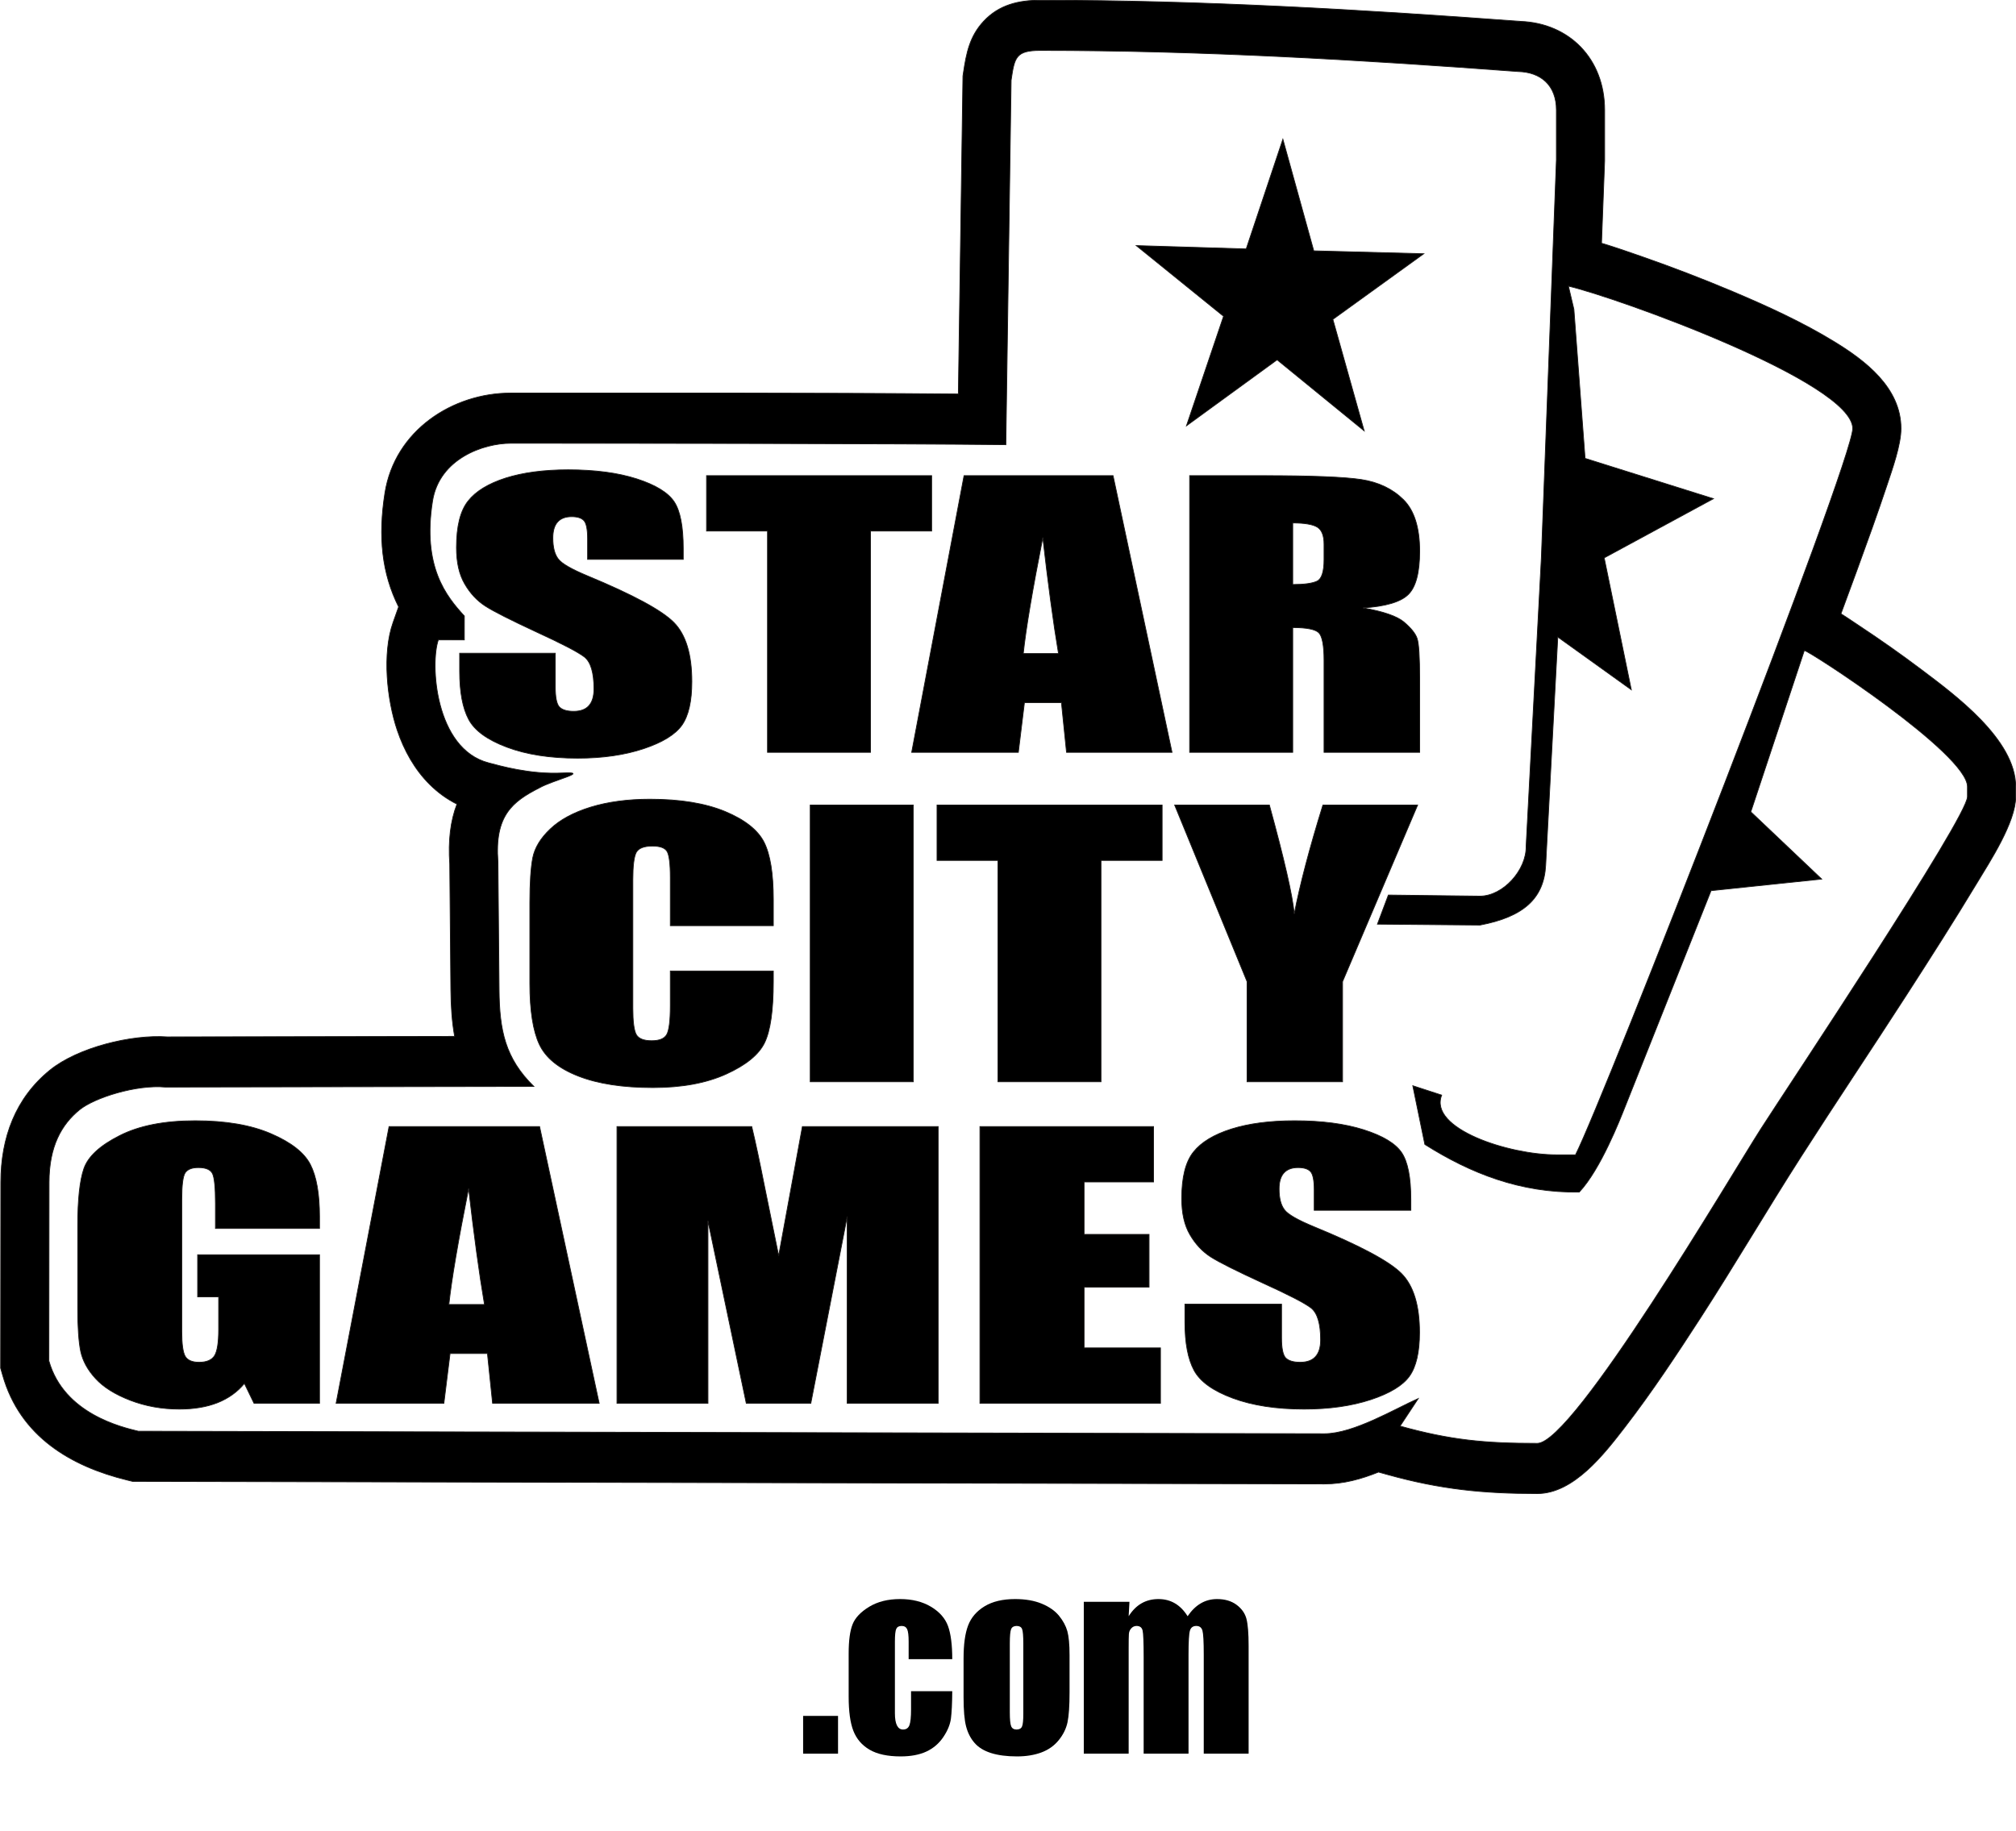 <?xml version="1.0" encoding="UTF-8"?>
<svg xmlns="http://www.w3.org/2000/svg" xmlns:xlink="http://www.w3.org/1999/xlink" width="550.4pt" height="499.9pt" viewBox="0 0 550.4 499.9" version="1.1">
<defs>
<g>
<symbol overflow="visible" id="glyph0-0">
<path style="stroke:none;" d="M 8 0 L 8 -40 L 40 -40 L 40 0 Z M 9 -1 L 39 -1 L 39 -39 L 9 -39 Z M 9 -1 "/>
</symbol>
<symbol overflow="visible" id="glyph0-1">
<path style="stroke:none;" d="M 10.656 -10.312 L 10.656 0 L 1.125 0 L 1.125 -10.312 Z M 10.656 -10.312 "/>
</symbol>
<symbol overflow="visible" id="glyph0-2">
<path style="stroke:none;" d="M 30.156 -25.812 L 18.25 -25.812 L 18.25 -30.594 C 18.25 -32.258 18.113 -33.391 17.844 -33.984 C 17.57 -34.574 17.07 -34.875 16.344 -34.875 C 15.613 -34.875 15.121 -34.613 14.875 -34.094 C 14.625 -33.57 14.5 -32.402 14.5 -30.594 L 14.5 -11.031 C 14.5 -9.551 14.688 -8.441 15.062 -7.703 C 15.434 -6.961 15.988 -6.594 16.719 -6.594 C 17.57 -6.594 18.148 -6.977 18.453 -7.75 C 18.754 -8.52 18.906 -9.977 18.906 -12.125 L 18.906 -17.062 L 30.156 -17.062 C 30.133 -13.75 30.012 -11.262 29.797 -9.609 C 29.578 -7.953 28.879 -6.254 27.703 -4.516 C 26.523 -2.773 24.988 -1.461 23.094 -0.578 C 21.195 0.305 18.852 0.75 16.062 0.75 C 12.5 0.75 9.676 0.137 7.594 -1.078 C 5.508 -2.293 4.035 -4.004 3.172 -6.203 C 2.305 -8.398 1.875 -11.52 1.875 -15.562 L 1.875 -27.344 C 1.875 -30.863 2.227 -33.52 2.938 -35.312 C 3.645 -37.102 5.156 -38.703 7.469 -40.109 C 9.777 -41.512 12.594 -42.219 15.906 -42.219 C 19.195 -42.219 22.008 -41.52 24.344 -40.125 C 26.676 -38.727 28.227 -36.965 29 -34.844 C 29.77 -32.719 30.156 -29.707 30.156 -25.812 Z M 30.156 -25.812 "/>
</symbol>
<symbol overflow="visible" id="glyph0-3">
<path style="stroke:none;" d="M 30.812 -26.906 L 30.812 -16.75 C 30.812 -13.02 30.621 -10.285 30.25 -8.547 C 29.875 -6.805 29.07 -5.18 27.844 -3.672 C 26.613 -2.16 25.035 -1.043 23.109 -0.328 C 21.18 0.387 18.965 0.75 16.469 0.75 C 13.676 0.75 11.309 0.441 9.375 -0.172 C 7.438 -0.785 5.93 -1.711 4.859 -2.953 C 3.785 -4.191 3.02 -5.691 2.562 -7.453 C 2.102 -9.211 1.875 -11.852 1.875 -15.375 L 1.875 -26 C 1.875 -29.852 2.289 -32.863 3.125 -35.031 C 3.957 -37.195 5.457 -38.938 7.625 -40.25 C 9.789 -41.559 12.562 -42.219 15.938 -42.219 C 18.77 -42.219 21.203 -41.793 23.234 -40.953 C 25.262 -40.109 26.832 -39.008 27.938 -37.656 C 29.039 -36.301 29.797 -34.902 30.203 -33.469 C 30.605 -32.031 30.812 -29.84 30.812 -26.906 Z M 18.188 -30.031 C 18.188 -32.152 18.07 -33.492 17.844 -34.047 C 17.613 -34.598 17.121 -34.875 16.375 -34.875 C 15.625 -34.875 15.121 -34.598 14.875 -34.047 C 14.625 -33.492 14.5 -32.152 14.5 -30.031 L 14.5 -11.312 C 14.5 -9.352 14.625 -8.074 14.875 -7.484 C 15.121 -6.891 15.613 -6.594 16.344 -6.594 C 17.09 -6.594 17.586 -6.863 17.828 -7.406 C 18.066 -7.945 18.188 -9.113 18.188 -10.906 Z M 18.188 -30.031 "/>
</symbol>
<symbol overflow="visible" id="glyph0-4">
<path style="stroke:none;" d="M 14.719 -41.469 L 14.5 -37.531 C 15.477 -39.09 16.645 -40.266 18 -41.047 C 19.352 -41.824 20.895 -42.219 22.625 -42.219 C 25.996 -42.219 28.656 -40.652 30.594 -37.531 C 31.652 -39.09 32.852 -40.266 34.188 -41.047 C 35.52 -41.824 37 -42.219 38.625 -42.219 C 40.77 -42.219 42.547 -41.695 43.953 -40.656 C 45.355 -39.613 46.258 -38.336 46.656 -36.828 C 47.051 -35.316 47.25 -32.863 47.25 -29.469 L 47.25 0 L 35 0 L 35 -27.031 C 35 -30.57 34.879 -32.766 34.641 -33.609 C 34.398 -34.449 33.84 -34.875 32.969 -34.875 C 32.07 -34.875 31.492 -34.457 31.234 -33.625 C 30.973 -32.789 30.844 -30.59 30.844 -27.031 L 30.844 0 L 18.594 0 L 18.594 -26.344 C 18.594 -30.402 18.492 -32.844 18.297 -33.656 C 18.098 -34.465 17.551 -34.875 16.656 -34.875 C 16.094 -34.875 15.613 -34.66 15.219 -34.234 C 14.82 -33.805 14.602 -33.285 14.562 -32.672 C 14.52 -32.055 14.5 -30.746 14.5 -28.75 L 14.5 0 L 2.25 0 L 2.25 -41.469 Z M 14.719 -41.469 "/>
</symbol>
<symbol overflow="visible" id="glyph1-0">
<path style="stroke:none;" d="M 1.672 0 L 1.672 -7.5 L 7.672 -7.5 L 7.672 0 Z M 1.859 -0.188 L 7.484 -0.188 L 7.484 -7.312 L 1.859 -7.312 Z M 1.859 -0.188 "/>
</symbol>
<symbol overflow="visible" id="glyph1-1">
<path style="stroke:none;" d=""/>
</symbol>
</g>
<clipPath id="clip1">
  <path d="M 0 0 L 550.398 0 L 550.398 408 L 0 408 Z M 0 0 "/>
</clipPath>
<clipPath id="clip2">
  <path d="M 0 0 L 550.398 0 L 550.398 410 L 0 410 Z M 0 0 "/>
</clipPath>
</defs>
<g id="surface1">
<g style="fill:rgb(0%,0%,0%);fill-opacity:1;">
  <use xlink:href="#glyph0-1" x="218.141" y="478.867"/>
</g>
<g style="fill:rgb(0%,0%,0%);fill-opacity:1;">
  <use xlink:href="#glyph0-2" x="229.825" y="478.867"/>
</g>
<g style="fill:rgb(0%,0%,0%);fill-opacity:1;">
  <use xlink:href="#glyph0-3" x="261.194" y="478.867"/>
  <use xlink:href="#glyph0-4" x="293.643" y="478.867"/>
</g>
<g style="fill:rgb(0%,0%,0%);fill-opacity:1;">
  <use xlink:href="#glyph1-1" x="342.692" y="478.867"/>
</g>
<path style="fill-rule:evenodd;fill:rgb(0%,0%,0%);fill-opacity:1;stroke-width:2.16;stroke-linecap:butt;stroke-linejoin:miter;stroke:rgb(10.594%,9.813%,9.424%);stroke-opacity:1;stroke-miterlimit:4;" d="M 1865.352 3471.578 L 1604.258 3471.578 L 1604.258 3527.477 C 1604.258 3553.609 1600.82 3570.328 1594.219 3577.516 C 1587.617 3584.664 1576.445 3588.18 1560.703 3588.18 C 1543.828 3588.18 1531.055 3583.414 1522.383 3573.688 C 1513.711 3564.117 1509.375 3549.469 1509.375 3529.898 C 1509.375 3504.703 1514.18 3485.602 1523.984 3472.867 C 1533.32 3460.094 1560 3444.82 1603.555 3426.656 C 1728.75 3374.742 1807.422 3332.203 1840.039 3298.883 C 1872.656 3265.602 1888.828 3211.93 1888.828 3137.828 C 1888.828 3084 1879.727 3044.352 1861.719 3018.844 C 1843.711 2993.375 1808.789 2971.852 1757.266 2954.664 C 1705.508 2937.438 1645.508 2928.688 1576.875 2928.688 C 1501.641 2928.688 1437.344 2938.727 1384.219 2958.648 C 1330.859 2978.57 1295.938 3003.883 1279.531 3034.625 C 1263.125 3065.523 1254.922 3109.156 1254.922 3165.875 L 1254.922 3215.25 L 1516.016 3215.25 L 1516.016 3123.336 C 1516.016 3095.016 1519.648 3076.852 1526.953 3068.727 C 1534.492 3060.758 1547.461 3056.617 1566.172 3056.617 C 1584.883 3056.617 1598.789 3061.695 1607.891 3072.047 C 1617.031 3082.242 1621.602 3097.555 1621.602 3117.789 C 1621.602 3162.203 1612.93 3191.383 1595.586 3205.055 C 1577.812 3218.766 1533.789 3241.539 1464.023 3273.57 C 1394.023 3306.07 1347.695 3329.469 1324.922 3344.156 C 1302.344 3358.805 1283.398 3379.039 1268.594 3404.82 C 1253.555 3430.641 1246.25 3463.609 1246.25 3503.766 C 1246.25 3561.578 1256.719 3603.961 1277.93 3630.719 C 1298.906 3657.477 1333.125 3678.336 1380.312 3693.492 C 1427.539 3708.453 1484.531 3716.109 1551.328 3716.109 C 1624.531 3716.109 1686.797 3707.828 1738.125 3691.422 C 1789.648 3674.859 1823.633 3654.117 1840.508 3628.961 C 1857.148 3603.961 1865.352 3561.422 1865.352 3501.344 Z M 2543.516 3700.172 L 2543.516 3549 L 2376.602 3549 L 2376.602 2944.625 L 2095.43 2944.625 L 2095.43 3549 L 1928.984 3549 L 1928.984 3700.172 Z M 3038.828 3700.172 L 3199.805 2944.625 L 2911.797 2944.625 L 2897.891 3080.484 L 2796.875 3080.484 L 2780.234 2944.625 L 2489.023 2944.625 L 2631.992 3700.172 Z M 2889.922 3214.312 C 2875.547 3299.859 2861.406 3405.641 2847.031 3531.305 C 2818.555 3386.812 2800.742 3281.227 2793.672 3214.312 Z M 3247.93 3700.172 L 3446.992 3700.172 C 3579.727 3700.172 3669.57 3696.656 3716.562 3689.508 C 3763.516 3682.32 3801.836 3664 3831.484 3634.703 C 3861.133 3605.211 3875.938 3558.375 3875.938 3493.883 C 3875.938 3435.094 3865.43 3395.602 3844.453 3375.367 C 3823.711 3355.133 3782.461 3343.023 3720.859 3339.039 C 3776.523 3329.312 3814.141 3316.422 3833.281 3300.172 C 3852.227 3284.078 3864.297 3269.273 3868.867 3255.719 C 3873.672 3242.203 3875.938 3204.898 3875.938 3143.883 L 3875.938 2944.625 L 3614.844 2944.625 L 3614.844 3195.68 C 3614.844 3236.148 3610.039 3261.148 3600.938 3270.875 C 3591.797 3280.406 3567.852 3285.367 3529.336 3285.367 L 3529.336 2944.625 L 3247.93 2944.625 Z M 3529.336 3570.992 L 3529.336 3402.906 C 3560.781 3402.906 3582.93 3405.953 3595.703 3412.008 C 3608.438 3418.062 3614.844 3437.789 3614.844 3471.109 L 3614.844 3512.516 C 3614.844 3536.578 3608.672 3552.164 3596.367 3559.664 C 3584.062 3567.164 3561.719 3570.992 3529.336 3570.992 Z M 3529.336 3570.992 " transform="matrix(0.1,0,0,-0.1,0,499.9)"/>
<path style="fill-rule:evenodd;fill:rgb(0%,0%,0%);fill-opacity:1;stroke-width:2.16;stroke-linecap:butt;stroke-linejoin:miter;stroke:rgb(10.594%,9.813%,9.424%);stroke-opacity:1;stroke-miterlimit:4;" d="M 2111.289 2471.266 L 1830.117 2471.266 L 1830.117 2602.828 C 1830.117 2641.07 1826.914 2664.977 1821.016 2674.508 C 1815.078 2683.922 1801.836 2688.688 1781.328 2688.688 C 1758.047 2688.688 1743.477 2682.945 1737.07 2671.5 C 1730.938 2659.859 1727.734 2635.016 1727.734 2596.773 L 1727.734 2245.836 C 1727.734 2209.039 1730.938 2185.172 1737.07 2174 C 1743.477 2162.711 1757.383 2157.125 1779.258 2157.125 C 1800.234 2157.125 1813.945 2162.711 1820.312 2174 C 1826.719 2185.172 1830.117 2211.422 1830.117 2252.867 L 1830.117 2347.477 L 2111.289 2347.477 L 2111.289 2318.18 C 2111.289 2240.133 2103.32 2184.664 2087.578 2152.008 C 2071.836 2119.352 2036.719 2090.68 1982.695 2066.148 C 1928.633 2041.617 1861.836 2029.195 1782.695 2029.195 C 1700.156 2029.195 1632.188 2039.703 1578.828 2060.602 C 1525.469 2081.461 1489.883 2110.289 1472.578 2147.086 C 1455.234 2184.039 1446.562 2239.469 1446.562 2313.531 L 1446.562 2534.195 C 1446.562 2588.648 1449.297 2629.43 1454.531 2656.656 C 1460 2683.922 1475.742 2710.211 1502.422 2735.367 C 1528.867 2760.523 1565.586 2780.445 1612.578 2794.938 C 1659.531 2809.273 1713.594 2816.617 1774.492 2816.617 C 1857.5 2816.617 1925.898 2805.289 1979.727 2782.984 C 2033.516 2760.523 2068.867 2732.672 2085.977 2699.195 C 2102.852 2665.758 2111.289 2613.648 2111.289 2543.102 Z M 2493.477 2045.133 L 2212.07 2045.133 L 2212.07 2800.68 L 2493.477 2800.68 Z M 3172.773 2800.68 L 3172.773 2649.508 L 3005.859 2649.508 L 3005.859 2045.133 L 2724.688 2045.133 L 2724.688 2649.508 L 2558.242 2649.508 L 2558.242 2800.68 Z M 3870.352 2800.68 L 3665.352 2318.648 L 3665.352 2045.133 L 3404.688 2045.133 L 3404.688 2318.648 L 3206.992 2800.68 L 3465.586 2800.68 C 3505.938 2653.492 3528.75 2554.391 3533.555 2503.414 C 3549.297 2584.039 3575.273 2683.102 3611.758 2800.68 Z M 3870.352 2800.68 " transform="matrix(0.1,0,0,-0.1,0,499.9)"/>
<path style="fill-rule:evenodd;fill:rgb(0%,0%,0%);fill-opacity:1;stroke-width:2.16;stroke-linecap:butt;stroke-linejoin:miter;stroke:rgb(10.594%,9.813%,9.424%);stroke-opacity:1;stroke-miterlimit:4;" d="M 872.305 1644.547 L 588.203 1644.547 L 588.203 1713.219 C 588.203 1756.383 585.43 1783.453 580.117 1794.469 C 574.609 1805.289 561.953 1810.719 541.68 1810.719 C 523.906 1810.719 512.188 1806.07 505.703 1796.695 C 499.492 1787.438 496.289 1763.414 496.289 1724.859 L 496.289 1362.281 C 496.289 1328.375 499.492 1306.07 505.703 1295.211 C 512.188 1284.547 524.609 1279.117 543.516 1279.117 C 564.258 1279.117 578.281 1285.172 585.898 1297.281 C 593.281 1309.547 596.953 1333.141 596.953 1368.336 L 596.953 1457.867 L 539.57 1457.867 L 539.57 1572.711 L 872.305 1572.711 L 872.305 1167.164 L 693.477 1167.164 L 667.227 1221.305 C 647.891 1197.906 623.438 1180.523 593.945 1168.727 C 564.453 1157.125 529.688 1151.227 489.57 1151.227 C 441.914 1151.227 397.188 1159.352 355.742 1175.25 C 314.023 1191.344 282.461 1211.109 260.82 1234.859 C 239.141 1258.414 225.781 1283.258 220.234 1309.234 C 214.961 1335.211 212.188 1374.234 212.188 1426.148 L 212.188 1650.602 C 212.188 1722.789 217.734 1775.172 229.023 1807.828 C 240.312 1840.641 272.539 1870.602 326.016 1897.672 C 379.219 1924.938 448.125 1938.609 532.891 1938.609 C 616.094 1938.609 685.195 1926.852 740.039 1903.102 C 794.883 1879.508 830.82 1851.344 847.383 1818.844 C 863.984 1786.344 872.305 1739.195 872.305 1677.203 Z M 1473.164 1922.711 L 1635.82 1167.164 L 1344.844 1167.164 L 1330.781 1303.023 L 1228.711 1303.023 L 1211.875 1167.164 L 917.656 1167.164 L 1062.148 1922.711 Z M 1322.734 1436.852 C 1308.203 1522.398 1293.906 1628.141 1279.414 1753.844 C 1250.586 1609.352 1232.617 1503.727 1225.469 1436.852 Z M 2561.367 1922.711 L 2561.367 1167.164 L 2312.969 1167.164 L 2312.969 1677.203 L 2213.672 1167.164 L 2037.422 1167.164 L 1932.812 1665.602 L 1932.812 1167.164 L 1684.453 1167.164 L 1684.453 1922.711 L 2052.383 1922.711 C 2063.242 1877.281 2074.531 1823.766 2086.719 1762.125 L 2125.898 1569.859 L 2190.625 1922.711 Z M 2675.391 1922.711 L 3149.336 1922.711 L 3149.336 1771.5 L 2959.727 1771.5 L 2959.727 1628.297 L 3137.109 1628.297 L 3137.109 1484.469 L 2959.727 1484.469 L 2959.727 1318.336 L 3168.242 1318.336 L 3168.242 1167.164 L 2675.391 1167.164 Z M 3851.836 1694.117 L 3588.008 1694.117 L 3588.008 1750.016 C 3588.008 1776.148 3584.57 1792.867 3577.852 1800.016 C 3571.172 1807.203 3559.883 1810.719 3543.984 1810.719 C 3526.953 1810.719 3514.062 1805.914 3505.312 1796.227 C 3496.562 1786.656 3492.148 1772.008 3492.148 1752.398 C 3492.148 1727.242 3496.992 1708.102 3506.914 1695.367 C 3516.367 1682.633 3543.32 1667.359 3587.305 1649.195 C 3713.789 1597.242 3793.281 1554.703 3826.25 1521.422 C 3859.18 1488.141 3875.547 1434.43 3875.547 1360.367 C 3875.547 1306.539 3866.328 1266.852 3848.125 1241.383 C 3829.922 1215.875 3794.688 1194.391 3742.617 1177.164 C 3690.312 1159.977 3629.727 1151.227 3560.352 1151.227 C 3484.336 1151.227 3419.375 1161.266 3365.664 1181.148 C 3311.758 1201.07 3276.523 1226.422 3259.922 1257.164 C 3243.32 1288.062 3235.039 1331.695 3235.039 1388.414 L 3235.039 1437.789 L 3498.828 1437.789 L 3498.828 1345.875 C 3498.828 1317.516 3502.539 1299.352 3509.883 1291.227 C 3517.5 1283.258 3530.625 1279.117 3549.531 1279.117 C 3568.438 1279.117 3582.461 1284.234 3591.68 1294.586 C 3600.898 1304.781 3605.508 1320.055 3605.508 1340.289 C 3605.508 1384.742 3596.758 1413.883 3579.258 1427.594 C 3561.289 1441.305 3516.797 1464.078 3446.328 1496.109 C 3375.586 1528.609 3328.828 1552.008 3305.781 1566.656 C 3282.969 1581.305 3263.828 1601.539 3248.867 1627.359 C 3233.633 1653.18 3226.289 1686.148 3226.289 1726.266 C 3226.289 1784.117 3236.875 1826.461 3258.32 1853.258 C 3279.492 1880.016 3314.062 1900.875 3361.758 1915.992 C 3409.453 1930.992 3467.07 1938.609 3534.57 1938.609 C 3608.516 1938.609 3671.406 1930.328 3723.242 1913.922 C 3775.312 1897.359 3809.648 1876.656 3826.719 1851.5 C 3843.516 1826.461 3851.836 1783.961 3851.836 1723.883 Z M 3851.836 1694.117 " transform="matrix(0.1,0,0,-0.1,0,499.9)"/>
<g clip-path="url(#clip1)" clip-rule="nonzero">
<path style=" stroke:none;fill-rule:evenodd;fill:rgb(0%,0%,0%);fill-opacity:1;" d="M 350.246 38.027 L 358.68 68.496 L 388.699 69.289 L 363.891 87.207 L 372.434 117.641 L 348.672 98.246 L 323.93 116.266 L 334.051 86.359 L 310.219 67.062 L 340.234 67.973 Z M 467.793 136.176 L 437.969 152.332 L 445.371 188.344 L 425.301 173.941 L 421.992 236.281 C 421.508 245.359 415.926 250.352 404.07 252.605 L 376.062 252.355 L 379.047 244.406 L 404.039 244.707 C 410.375 244.707 416.785 237.562 416.652 231.102 L 420.812 152.391 L 424.922 43.66 L 424.922 30.074 C 424.922 23.297 420.695 19.684 414.457 19.535 C 370.945 16.289 327.621 13.773 283.98 13.773 C 277.312 13.773 276.969 15.707 276.055 21.91 L 274.613 121.43 C 245.332 121.094 171.414 121.043 139.422 121.039 C 132.047 121.039 119.918 125.195 118.082 136.859 C 115.258 154.789 121.867 162.867 126.77 168.211 L 126.766 174.73 L 119.672 174.723 C 117.422 181.078 118.668 204.512 133.422 208.32 C 136.375 209.086 144.629 211.531 153.629 211.074 C 161.375 210.684 151.102 212.949 147.234 215.141 C 139.922 218.875 134.969 222.68 135.953 235.379 L 136.258 270.199 C 136.344 281.414 137.934 288.988 145.734 296.672 L 45.18 296.848 C 37.184 296.098 25.754 299.762 21.727 303.031 C 16.793 307.039 13.395 313.043 13.395 322.859 L 13.344 371.605 C 17.453 386.113 33.355 389.742 37.738 390.812 L 361.605 391.504 C 369.566 391.504 380.969 384.641 387.199 381.902 L 382.234 389.422 C 396.016 393.25 405.297 394.133 419.699 394.133 C 429.613 394.133 472.512 321.121 480.75 308.254 C 487.941 297.02 537.148 223.273 537.148 217.539 L 537.148 214.82 C 537.148 205.793 493.84 177.629 492.609 177.629 L 477.996 221.688 L 497.348 240.051 L 467.145 243.211 L 443.613 302.355 C 442.324 305.594 437.02 319.246 431.164 325.512 C 415.145 325.777 401.531 320.418 389.008 312.5 L 385.715 296.477 L 393.602 299.043 C 389.973 308.191 411.852 315.344 424.922 315.344 L 430.141 315.344 C 437.895 300.086 505.828 126.035 505.828 117.016 C 505.828 104.348 441.32 81.172 428.203 78.125 L 429.699 84.457 L 432.75 125.164 Z M 437.238 66.41 C 440.996 67.539 444.762 68.855 448.344 70.105 C 456.625 73 464.855 76.156 472.953 79.57 C 482.34 83.531 492.082 87.973 500.816 93.328 C 509.141 98.426 519 105.809 519 117.016 C 519 121.484 516.613 128.156 515.195 132.418 C 512.578 140.285 509.75 148.102 506.91 155.887 C 505.484 159.797 504.047 163.699 502.602 167.602 C 504.414 168.723 506.137 169.93 507.691 170.957 C 513.387 174.719 519.008 178.672 524.473 182.789 C 533.574 189.652 550.32 201.902 550.32 214.82 L 550.32 217.539 C 550.32 224.535 543.262 235.266 539.723 241.141 C 533.488 251.484 526.965 261.676 520.43 271.816 C 510.938 286.547 501.152 301.105 491.707 315.859 C 482.41 330.375 473.68 345.285 464.297 359.801 C 457.75 369.922 450.961 380.184 443.625 389.703 C 437.934 397.086 429.641 407.844 419.699 407.844 C 404.84 407.844 393.246 406.672 378.836 402.664 L 376.352 401.973 C 371.676 403.859 366.832 405.215 361.586 405.215 L 36.199 404.516 L 34.727 404.156 C 19.43 400.418 5.477 392.293 0.715 375.48 L 0.172 373.578 L 0.227 322.855 C 0.227 310.648 4.234 299.852 13.629 292.227 C 21.23 286.051 35.863 282.445 45.676 283.141 L 124.121 283.004 C 123.418 279.066 123.125 274.871 123.09 270.32 L 122.789 235.961 C 122.348 229.555 122.988 224.172 124.762 219.574 C 122.047 218.219 119.559 216.422 117.34 214.219 C 113.219 210.129 110.328 204.945 108.449 199.379 C 105.641 191.047 104.32 178.434 107.316 169.98 L 108.832 165.707 C 104.234 156.523 103.215 146.52 105.086 134.641 C 107.785 117.516 123.617 107.332 139.422 107.332 C 180.141 107.336 220.918 107.23 261.645 107.59 L 262.898 20.762 L 263.039 19.824 C 263.828 14.492 264.742 9.914 268.535 5.828 C 272.75 1.281 278.16 0.066 283.98 0.066 C 327.762 0.066 371.473 2.59 415.125 5.84 C 428.371 6.328 438.09 15.984 438.09 30.074 L 438.09 43.93 Z M 437.238 66.41 "/>
</g>
<g clip-path="url(#clip2)" clip-rule="nonzero">
<path style="fill:none;stroke-width:2.16;stroke-linecap:butt;stroke-linejoin:miter;stroke:rgb(10.594%,9.813%,9.424%);stroke-opacity:1;stroke-miterlimit:4;" d="M 3502.461 4618.727 L 3586.797 4314.039 L 3886.992 4306.109 L 3638.906 4126.93 L 3724.336 3822.594 L 3486.719 4016.539 L 3239.297 3836.344 L 3340.508 4135.406 L 3102.188 4328.375 L 3402.344 4319.273 Z M 4677.93 3637.242 L 4379.688 3475.68 L 4453.711 3115.562 L 4253.008 3259.586 L 4219.922 2636.188 C 4215.078 2545.406 4159.258 2495.484 4040.703 2472.945 L 3760.625 2475.445 L 3790.469 2554.938 L 4040.391 2551.93 C 4103.75 2551.93 4167.852 2623.375 4166.523 2687.984 L 4208.125 3475.094 L 4249.219 4562.398 L 4249.219 4698.258 C 4249.219 4766.031 4206.953 4802.164 4144.57 4803.648 C 3709.453 4836.109 3276.211 4861.266 2839.805 4861.266 C 2773.125 4861.266 2769.688 4841.93 2760.547 4779.898 L 2746.133 3784.703 C 2453.32 3788.062 1714.141 3788.57 1394.219 3788.609 C 1320.469 3788.609 1199.18 3747.047 1180.82 3630.406 C 1152.578 3451.109 1218.672 3370.328 1267.695 3316.891 L 1267.656 3251.695 L 1196.719 3251.773 C 1174.219 3188.219 1186.68 2953.883 1334.219 2915.797 C 1363.75 2908.141 1446.289 2883.688 1536.289 2888.258 C 1613.75 2892.164 1511.016 2869.508 1472.344 2847.594 C 1399.219 2810.25 1349.688 2772.203 1359.531 2645.211 L 1362.578 2297.008 C 1363.438 2184.859 1379.336 2109.117 1457.344 2032.281 L 451.797 2030.523 C 371.836 2038.023 257.539 2001.383 217.266 1968.688 C 167.93 1928.609 133.945 1868.57 133.945 1770.406 L 133.438 1282.945 C 174.531 1137.867 333.555 1101.578 377.383 1090.875 L 3616.055 1083.961 C 3695.664 1083.961 3809.688 1152.594 3871.992 1179.977 L 3822.344 1104.781 C 3960.156 1066.5 4052.969 1057.672 4196.992 1057.672 C 4296.133 1057.672 4725.117 1787.789 4807.5 1916.461 C 4879.414 2028.805 5371.484 2766.266 5371.484 2823.609 L 5371.484 2850.797 C 5371.484 2941.07 4938.398 3222.711 4926.094 3222.711 L 4779.961 2782.125 L 4973.477 2598.492 L 4671.445 2566.891 L 4436.133 1975.445 C 4423.242 1943.062 4370.195 1806.539 4311.641 1743.883 C 4151.445 1741.227 4015.312 1794.82 3890.078 1874 L 3857.148 2034.234 L 3936.016 2008.57 C 3899.727 1917.086 4118.516 1845.562 4249.219 1845.562 L 4301.406 1845.562 C 4378.945 1998.141 5058.281 3738.648 5058.281 3828.844 C 5058.281 3955.523 4413.203 4187.281 4282.031 4217.75 L 4296.992 4154.43 L 4327.5 3747.359 Z M 4372.383 4334.898 C 4409.961 4323.609 4447.617 4310.445 4483.438 4297.945 C 4566.25 4269 4648.555 4237.438 4729.531 4203.297 C 4823.398 4163.688 4920.82 4119.273 5008.164 4065.719 C 5091.406 4014.742 5190 3940.914 5190 3828.844 C 5190 3784.156 5166.133 3717.438 5151.953 3674.82 C 5125.781 3596.148 5097.5 3517.984 5069.102 3440.133 C 5054.844 3401.031 5040.469 3362.008 5026.016 3322.984 C 5044.141 3311.773 5061.367 3299.703 5076.914 3289.43 C 5133.867 3251.812 5190.078 3212.281 5244.727 3171.109 C 5335.742 3102.477 5503.203 2979.977 5503.203 2850.797 L 5503.203 2823.609 C 5503.203 2753.648 5432.617 2646.344 5397.227 2587.594 C 5334.883 2484.156 5269.648 2382.242 5204.297 2280.836 C 5109.375 2133.531 5011.523 1987.945 4917.07 1840.406 C 4824.102 1695.25 4736.797 1546.148 4642.969 1400.992 C 4577.5 1299.781 4509.609 1197.164 4436.25 1101.969 C 4379.336 1028.141 4296.406 920.562 4196.992 920.562 C 4048.398 920.562 3932.461 932.281 3788.359 972.359 L 3763.516 979.273 C 3716.758 960.406 3668.32 946.852 3615.859 946.852 L 361.992 953.844 L 347.266 957.438 C 194.297 994.82 54.766 1076.07 7.148 1244.195 L 1.719 1263.219 L 2.266 1770.445 C 2.266 1892.516 42.344 2000.484 136.289 2076.734 C 212.305 2138.492 358.633 2174.547 456.758 2167.594 L 1241.211 2168.961 C 1234.18 2208.336 1231.25 2250.289 1230.898 2295.797 L 1227.891 2639.391 C 1223.477 2703.453 1229.883 2757.281 1247.617 2803.258 C 1220.469 2816.812 1195.586 2834.781 1173.398 2856.812 C 1132.188 2897.711 1103.281 2949.547 1084.492 3005.211 C 1056.406 3088.531 1043.203 3214.664 1073.164 3299.195 L 1088.32 3341.93 C 1042.344 3433.766 1032.148 3533.805 1050.859 3652.594 C 1077.852 3823.844 1236.172 3925.68 1394.219 3925.68 C 1801.406 3925.641 2209.18 3926.695 2616.445 3923.102 L 2628.984 4791.383 L 2630.391 4800.758 C 2638.281 4854.078 2647.422 4899.859 2685.352 4940.719 C 2727.5 4986.188 2781.602 4998.336 2839.805 4998.336 C 3277.617 4998.336 3714.727 4973.102 4151.25 4940.602 C 4283.711 4935.719 4380.898 4839.156 4380.898 4698.258 L 4380.898 4559.703 Z M 4372.383 4334.898 " transform="matrix(0.1,0,0,-0.1,0,499.9)"/>
</g>
</g>
</svg>
